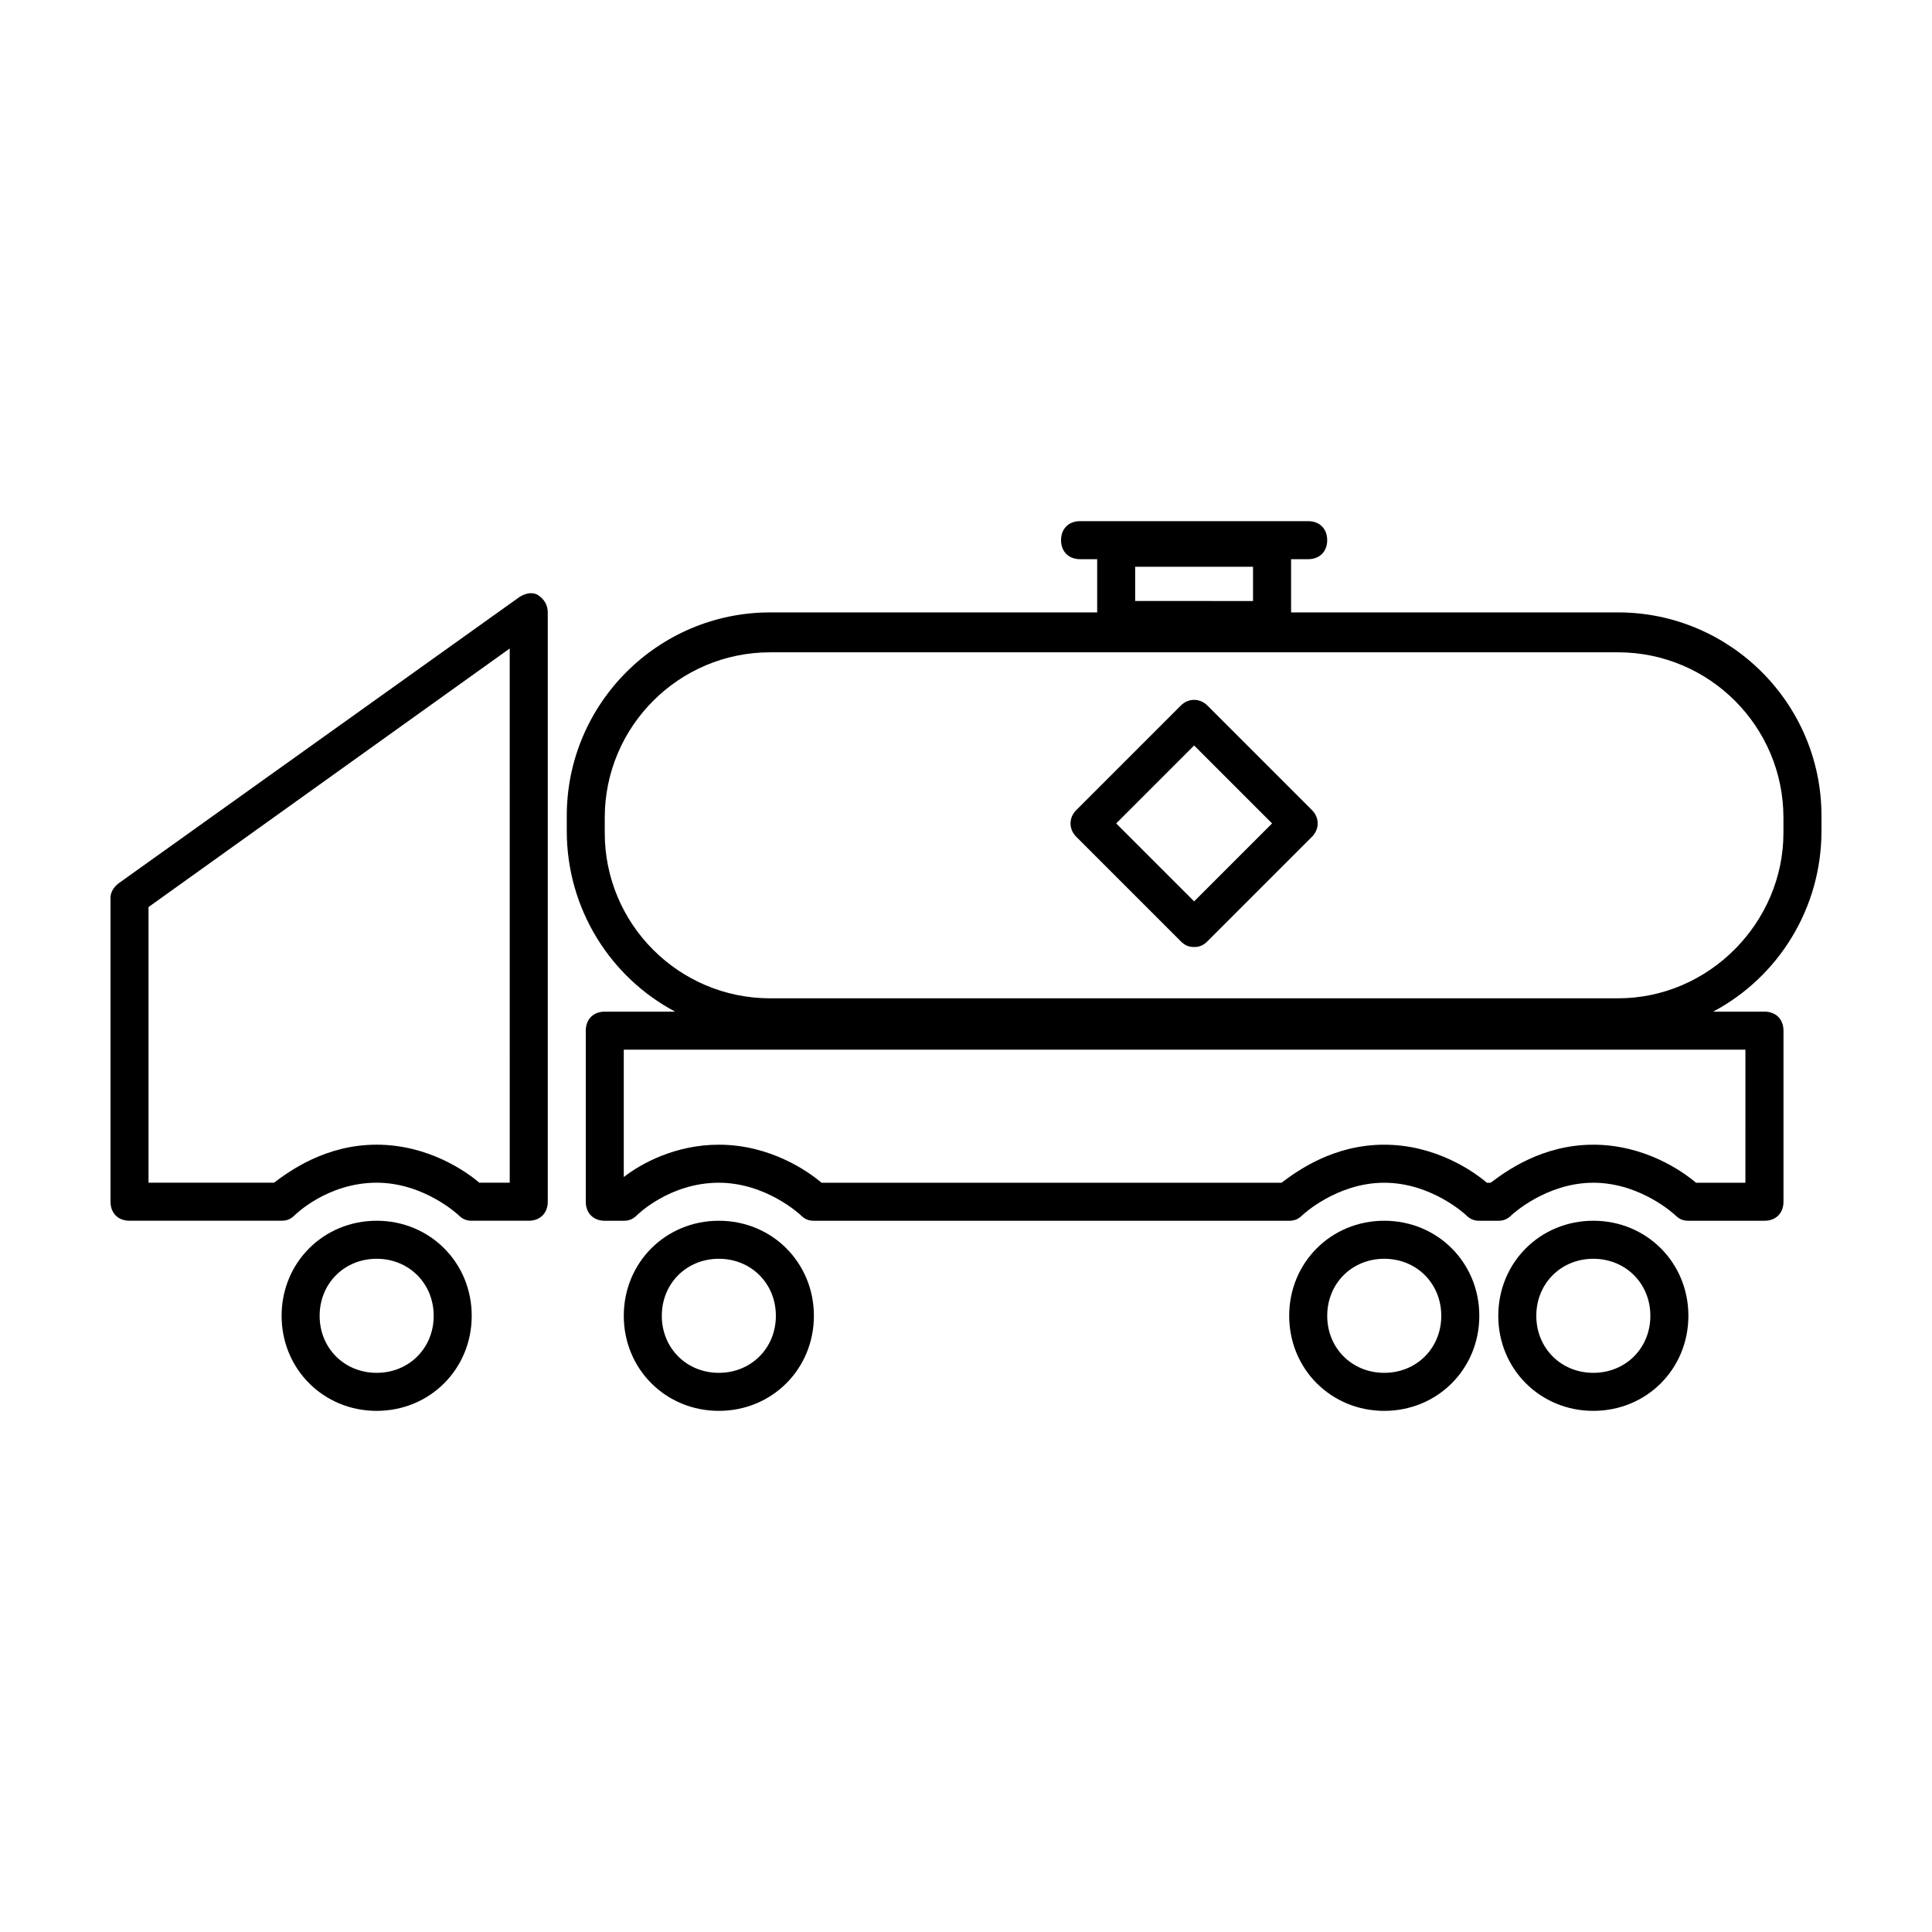 <?xml version="1.0" encoding="UTF-8"?>
<!-- Uploaded to: ICON Repo, www.iconrepo.com, Generator: ICON Repo Mixer Tools -->
<svg fill="#000000" width="800px" height="800px" version="1.1" viewBox="144 144 512 512" xmlns="http://www.w3.org/2000/svg">
 <g>
  <path d="m626.71 364.23v-4.031c0-29.727-24.184-53.906-53.906-53.906h-86.656v-14.105h4.535c3.023 0 5.039-2.016 5.039-5.039 0-3.023-2.016-5.039-5.039-5.039h-60.457c-3.023 0-5.039 2.016-5.039 5.039 0 3.023 2.016 5.039 5.039 5.039h4.535v14.105h-86.656c-29.727 0-53.906 24.184-53.906 53.906v4.031c0 20.656 11.586 38.793 28.719 47.863h-18.645c-3.023 0-5.039 2.016-5.039 5.039v45.344c0 3.023 2.016 5.039 5.039 5.039h5.039c1.512 0 2.519-0.504 3.527-1.512 0 0 8.566-8.566 21.664-8.566 12.594 0 21.664 8.566 21.664 8.566 1.008 1.008 2.016 1.512 3.527 1.512h125.95c1.512 0 2.519-0.504 3.527-1.512 0 0 9.07-8.566 21.664-8.566s21.664 8.566 21.664 8.566c1.008 1.008 2.016 1.512 3.527 1.512h5.039c1.512 0 2.519-0.504 3.527-1.512 0 0 9.07-8.566 21.664-8.566s21.664 8.566 21.664 8.566c1.008 1.008 2.016 1.512 3.527 1.512h20.152c3.023 0 5.039-2.016 5.039-5.039v-45.344c0-3.023-2.016-5.039-5.039-5.039h-13.602c17.121-9.07 28.707-27.207 28.707-47.863zm-181.88-61.465v-8.562h31.234v9.07l-31.234-0.004zm161.72 154.67h-13.098c-3.527-3.023-13.602-10.078-27.207-10.078-13.602 0-23.176 7.055-27.207 10.078h-1.008c-3.527-3.023-13.602-10.078-27.207-10.078-13.602 0-23.176 7.055-27.207 10.078h-121.91c-3.527-3.023-13.602-10.078-27.207-10.078-11.586 0-20.656 5.039-25.191 8.566v-33.754h297.25zm-33.754-48.871h-224.7c-24.184 0-43.832-19.648-43.832-43.832v-4.031c0-24.184 19.648-43.832 43.832-43.832h224.7c24.184 0 43.832 19.648 43.832 43.832v4.031c0 23.68-19.648 43.832-43.832 43.832z"/>
  <path d="m463.98 330.98c-2.016-2.016-5.039-2.016-7.055 0l-27.711 27.711c-2.016 2.016-2.016 5.039 0 7.055l27.711 27.711c1.008 1.008 2.016 1.512 3.527 1.512s2.519-0.504 3.527-1.512l27.711-27.711c2.016-2.016 2.016-5.039 0-7.055zm-3.523 51.891-20.656-20.656 20.656-20.656 20.656 20.656z"/>
  <path d="m243.82 467.51c-14.105 0-25.191 11.082-25.191 25.191 0 14.105 11.082 25.191 25.191 25.191 14.105 0 25.191-11.082 25.191-25.191 0-14.105-11.082-25.191-25.191-25.191zm0 40.305c-8.566 0-15.113-6.551-15.113-15.113 0-8.566 6.551-15.113 15.113-15.113 8.566 0 15.113 6.551 15.113 15.113 0.004 8.566-6.547 15.113-15.113 15.113z"/>
  <path d="m334.5 467.51c-14.105 0-25.191 11.082-25.191 25.191 0 14.105 11.082 25.191 25.191 25.191 14.105 0 25.191-11.082 25.191-25.191 0-14.105-11.086-25.191-25.191-25.191zm0 40.305c-8.566 0-15.113-6.551-15.113-15.113 0-8.566 6.551-15.113 15.113-15.113 8.566 0 15.113 6.551 15.113 15.113 0 8.566-6.551 15.113-15.113 15.113z"/>
  <path d="m510.84 467.51c-14.105 0-25.191 11.082-25.191 25.191 0 14.105 11.082 25.191 25.191 25.191 14.105 0 25.191-11.082 25.191-25.191 0-14.105-11.086-25.191-25.191-25.191zm0 40.305c-8.566 0-15.113-6.551-15.113-15.113 0-8.566 6.551-15.113 15.113-15.113 8.566 0 15.113 6.551 15.113 15.113 0 8.566-6.547 15.113-15.113 15.113z"/>
  <path d="m566.25 467.51c-14.105 0-25.191 11.082-25.191 25.191 0 14.105 11.082 25.191 25.191 25.191 14.105 0 25.191-11.082 25.191-25.191 0-14.105-11.082-25.191-25.191-25.191zm0 40.305c-8.566 0-15.113-6.551-15.113-15.113 0-8.566 6.551-15.113 15.113-15.113 8.566 0 15.113 6.551 15.113 15.113 0.004 8.566-6.547 15.113-15.113 15.113z"/>
  <path d="m286.64 301.75c-1.512-1.008-3.527-0.504-5.039 0.504l-105.8 75.57c-1.508 1.012-2.516 2.523-2.516 4.035v80.609c0 3.023 2.016 5.039 5.039 5.039h40.305c1.512 0 2.519-0.504 3.527-1.512 0 0 8.566-8.566 21.664-8.566 12.594 0 21.664 8.566 21.664 8.566 1.008 1.008 2.016 1.512 3.527 1.512h15.113c3.023 0 5.039-2.016 5.039-5.039v-156.18c-0.004-2.019-1.012-3.531-2.523-4.539zm-7.555 155.68h-8.062c-3.527-3.023-13.602-10.078-27.207-10.078-13.602 0-23.176 7.055-27.207 10.078h-33.25v-73.055l95.723-68.52z"/>
 </g>
</svg>